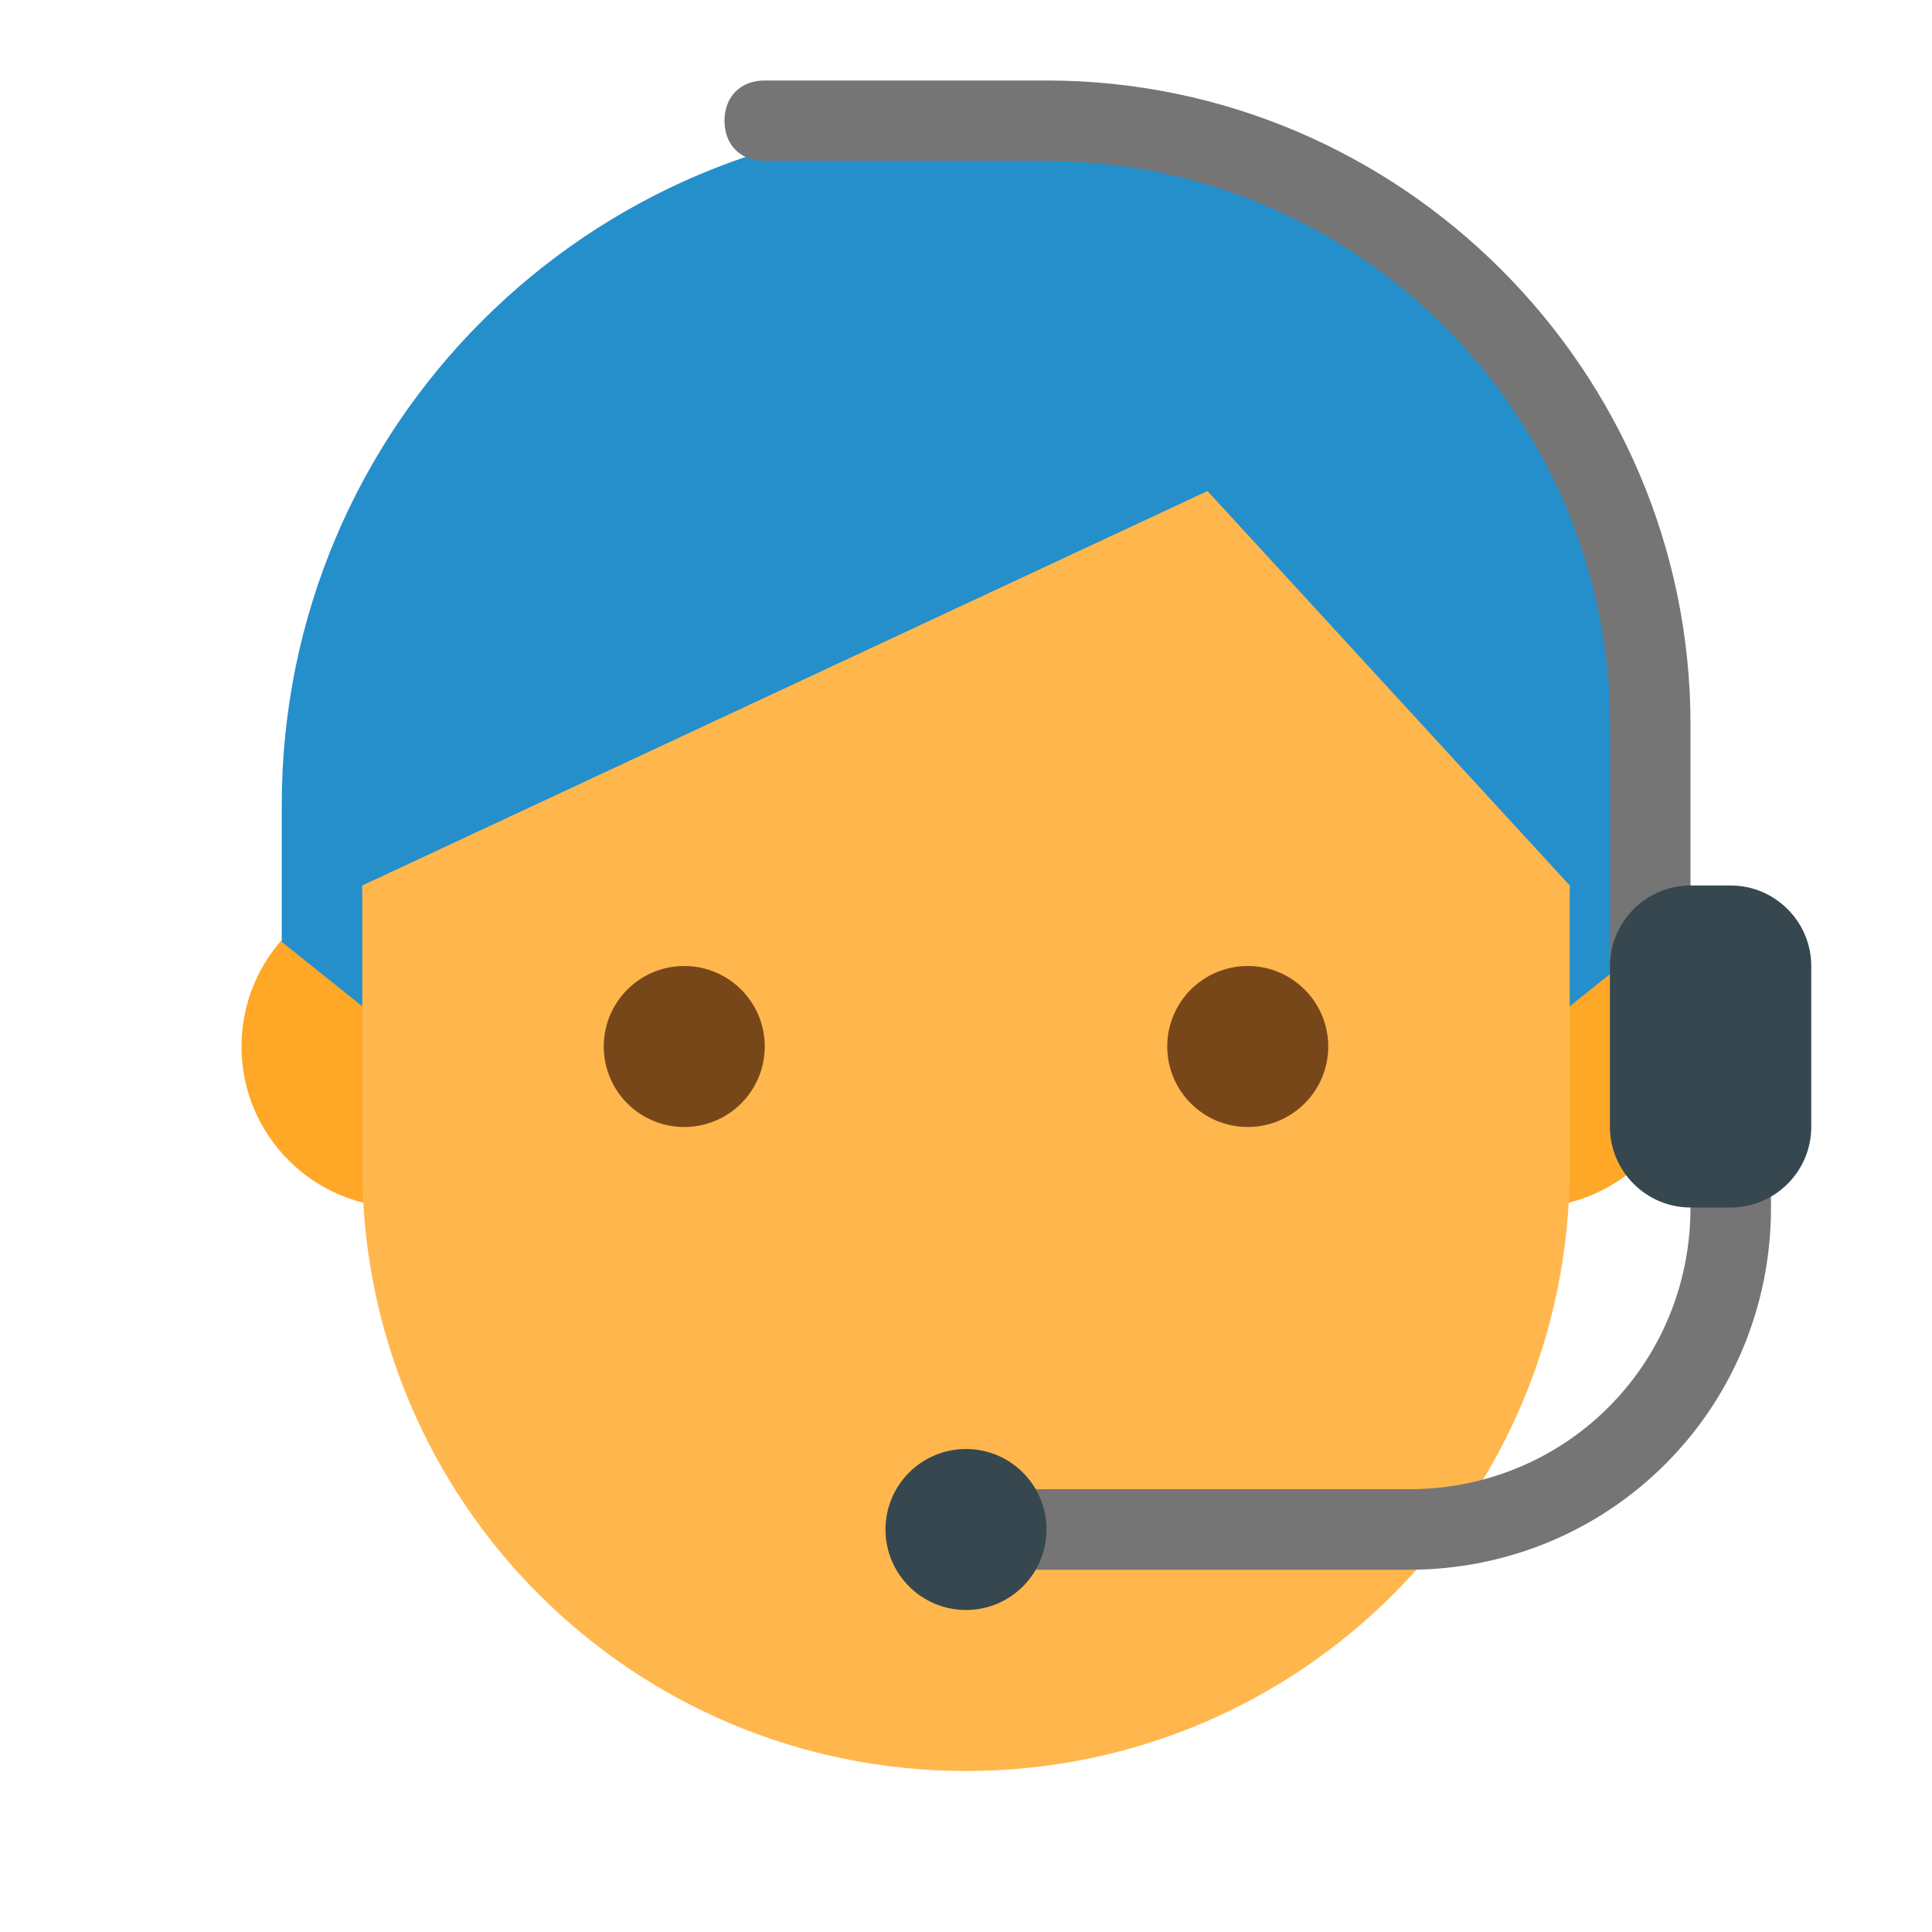 <svg version="1" xmlns="http://www.w3.org/2000/svg" viewBox="0 0 48 48" enable-background="new 0 0 48 48">
    <g fill="#FFA726">
        <circle cx="10" cy="26" r="4"/>
        <circle cx="38" cy="26" r="4"/>
    </g>
    <path fill="#FFB74D" d="M39,19c0-12.7-30-8.3-30,0c0,1.8,0,8.2,0,10c0,8.3,6.7,15,15,15s15-6.7,15-15C39,27.2,39,20.8,39,19z"/>
    <path fill="#258fcc" d="M24,3C14.6,3,7,10.6,7,20c0,1.2,0,3.4,0,3.4L9,25v-3l21-9.8l9,9.8v3l2-1.6c0,0,0-2.1,0-3.4 C41,12,35.3,3,24,3z"/>
    <g fill="#784719">
        <circle cx="31" cy="26" r="2"/>
        <circle cx="17" cy="26" r="2"/>
    </g>
    <path fill="#757575" d="M43,24c-0.6,0-1,0.4-1,1v-7c0-8.8-7.2-16-16-16h-7c-0.6,0-1,0.4-1,1s0.4,1,1,1h7c7.7,0,14,6.3,14,14v10 c0,0.6,0.4,1,1,1s1-0.4,1-1v2c0,3.9-3.1,7-7,7H24c-0.6,0-1,0.4-1,1s0.4,1,1,1h11c5,0,9-4,9-9v-5C44,24.4,43.6,24,43,24z"/>
    <g fill="#37474F">
        <path d="M43,22h-1c-1.1,0-2,0.9-2,2v4c0,1.1,0.9,2,2,2h1c1.1,0,2-0.9,2-2v-4C45,22.9,44.1,22,43,22z"/>
        <circle cx="24" cy="38" r="2"/>
    </g>
</svg>
